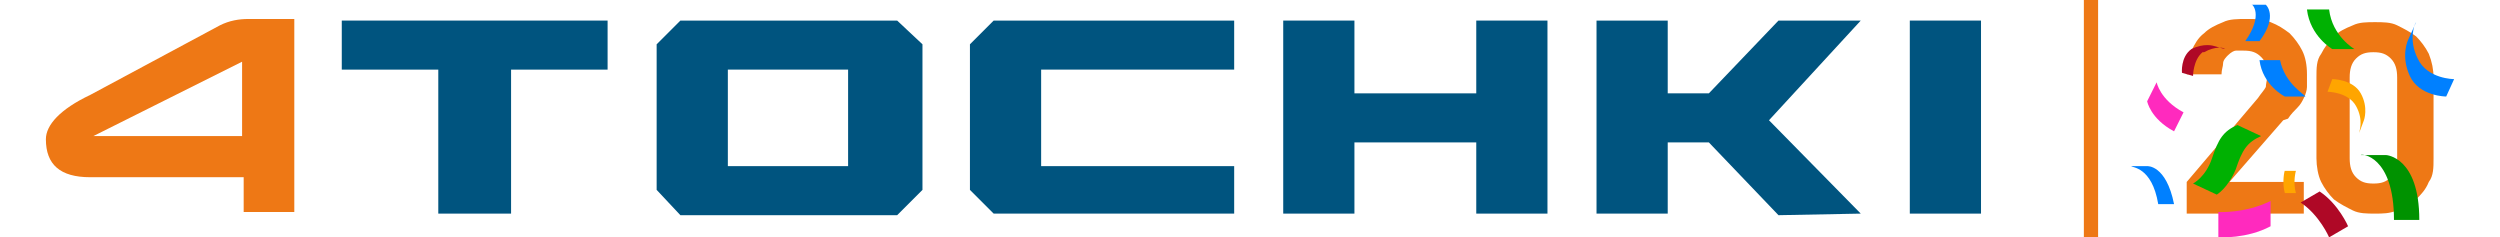 <?xml version="1.0" encoding="UTF-8"?>
<svg id="_Слой_2" data-name="Слой_2" xmlns="http://www.w3.org/2000/svg" version="1.1" xmlns:xlink="http://www.w3.org/1999/xlink" viewBox="0 0 158 15">
  <!-- Generator: Adobe Illustrator 29.0.0, SVG Export Plug-In . SVG Version: 2.1.0 Build 186)  -->
  <defs>
    <style>
      .st0 {
        fill: url(#linear-gradient2);
      }

      .st1 {
        fill: url(#linear-gradient10);
      }

      .st2 {
        fill: url(#linear-gradient1);
      }

      .st3 {
        fill: url(#linear-gradient9);
      }

      .st4 {
        fill: url(#linear-gradient8);
      }

      .st5 {
        fill: url(#linear-gradient11);
      }

      .st6 {
        fill: #00547f;
      }

      .st7 {
        fill: url(#linear-gradient12);
      }

      .st8 {
        fill: url(#linear-gradient7);
      }

      .st9 {
        fill: url(#linear-gradient4);
      }

      .st10 {
        fill: url(#linear-gradient14);
      }

      .st11 {
        fill: url(#linear-gradient5);
      }

      .st12 {
        fill: url(#linear-gradient3);
      }

      .st13 {
        fill: #ee7815;
      }

      .st14 {
        fill: url(#linear-gradient15);
      }

      .st15 {
        fill: url(#linear-gradient6);
      }

      .st16 {
        fill: url(#linear-gradient13);
      }

      .st17 {
        fill: url(#linear-gradient);
      }
    </style>
    <linearGradient id="linear-gradient" x1="-6084.5" y1="-5851.9" x2="-6082.6" y2="-5851.1" gradientTransform="translate(7146.9 6631) rotate(-.4) scale(1.1)" gradientUnits="userSpaceOnUse">
      <stop offset="0" stop-color="orange"/>
      <stop offset="0" stop-color="#ffa800"/>
      <stop offset="0" stop-color="#ffb102"/>
      <stop offset="0" stop-color="#ffc206"/>
      <stop offset="0" stop-color="#ffcc08"/>
      <stop offset=".1" stop-color="orange"/>
      <stop offset=".5" stop-color="#ffcc08"/>
      <stop offset=".8" stop-color="#ff9100"/>
      <stop offset=".9" stop-color="#ffcc08"/>
      <stop offset="1" stop-color="#ff8e00"/>
    </linearGradient>
    <linearGradient id="linear-gradient1" x1="-4900" y1="-5841.1" x2="-4897.3" y2="-5840" gradientTransform="translate(-5497.6 -6621.8) rotate(179.6) scale(1.1)" xlink:href="#linear-gradient"/>
    <linearGradient id="linear-gradient2" x1="-4488.3" y1="-3266.2" x2="-4487.4" y2="-3269.7" gradientTransform="translate(2907.9 1616.9) rotate(-5.9) scale(.6)" xlink:href="#linear-gradient"/>
    <linearGradient id="linear-gradient3" x1="-6629.5" y1="-5892.4" x2="-6629.4" y2="-5894.3" gradientTransform="translate(9848.5 6137.9) rotate(-9.4) scale(1.3)" gradientUnits="userSpaceOnUse">
      <stop offset="0" stop-color="#0080ff"/>
      <stop offset="0" stop-color="#0183ff"/>
      <stop offset="0" stop-color="#068cff"/>
      <stop offset="0" stop-color="#0f9dff"/>
      <stop offset="0" stop-color="#1cb4ff"/>
      <stop offset="0" stop-color="#2bcfff"/>
      <stop offset=".1" stop-color="#0080ff"/>
      <stop offset=".5" stop-color="#26ccff"/>
      <stop offset=".8" stop-color="#0074ea"/>
      <stop offset=".9" stop-color="#06bcff"/>
      <stop offset="1" stop-color="#0072e8"/>
    </linearGradient>
    <linearGradient id="linear-gradient4" x1="-11412.1" y1="-6754.5" x2="-11411.2" y2="-6758" gradientTransform="translate(-13165.3 3710.7) rotate(133.9) scale(1)" gradientUnits="userSpaceOnUse">
      <stop offset="0" stop-color="#d4082d"/>
      <stop offset="0" stop-color="#d7082d"/>
      <stop offset="0" stop-color="#e0082f"/>
      <stop offset="0" stop-color="#f10832"/>
      <stop offset="0" stop-color="#ff0835"/>
      <stop offset=".1" stop-color="#d4082d"/>
      <stop offset=".5" stop-color="#ff0835"/>
      <stop offset=".8" stop-color="#b50827"/>
      <stop offset=".9" stop-color="#ff0835"/>
      <stop offset="1" stop-color="#af0826"/>
    </linearGradient>
    <linearGradient id="linear-gradient5" x1="-6180.4" y1="-5793.3" x2="-6180.2" y2="-5791.1" gradientTransform="translate(7555.5 6300.7) rotate(-2.8) scale(1.1)" xlink:href="#linear-gradient3"/>
    <linearGradient id="linear-gradient6" x1="-6273.9" y1="-5947.3" x2="-6273.8" y2="-5945.1" gradientTransform="translate(8088.3 7008.9) rotate(-2) scale(1.2)" gradientUnits="userSpaceOnUse">
      <stop offset="0" stop-color="#00b102"/>
      <stop offset="0" stop-color="#00b402"/>
      <stop offset="0" stop-color="#00bd03"/>
      <stop offset="0" stop-color="#00ce04"/>
      <stop offset="0" stop-color="#00e506"/>
      <stop offset="0" stop-color="#00f008"/>
      <stop offset=".1" stop-color="#00b102"/>
      <stop offset=".5" stop-color="#00f008"/>
      <stop offset=".8" stop-color="#009700"/>
      <stop offset=".9" stop-color="#00f008"/>
      <stop offset="1" stop-color="#009200"/>
    </linearGradient>
    <linearGradient id="linear-gradient7" x1="-6907.6" y1="-6573.2" x2="-6905.9" y2="-6575.7" gradientTransform="translate(13234 10402.8) rotate(-5.1) scale(1.8)" xlink:href="#linear-gradient6"/>
    <linearGradient id="linear-gradient8" x1="-10649.3" y1="-6892.7" x2="-10648.4" y2="-6896.2" gradientTransform="translate(3857.4 -15015.7) rotate(-109) scale(1.2)" gradientUnits="userSpaceOnUse">
      <stop offset="0" stop-color="#ff4ad1"/>
      <stop offset="0" stop-color="#ff4dd2"/>
      <stop offset="0" stop-color="#ff56d8"/>
      <stop offset="0" stop-color="#ff67e2"/>
      <stop offset="0" stop-color="#ff7eef"/>
      <stop offset="0" stop-color="#ff8bf7"/>
      <stop offset=".1" stop-color="#ff4ad1"/>
      <stop offset=".5" stop-color="#ff8bf7"/>
      <stop offset=".8" stop-color="#ff30c2"/>
      <stop offset=".9" stop-color="#ff8bf7"/>
      <stop offset="1" stop-color="#ff2abe"/>
    </linearGradient>
    <linearGradient id="linear-gradient9" x1="-6546.2" y1="-6462.2" x2="-6546" y2="-6464.9" gradientTransform="translate(9918.3 9834.4) rotate(.5) scale(1.5)" xlink:href="#linear-gradient6"/>
    <linearGradient id="linear-gradient10" x1="-4809.7" y1="-3870.3" x2="-4808" y2="-3869.6" gradientTransform="translate(3455.1 2287.7) rotate(-4.2) scale(.7)" xlink:href="#linear-gradient4"/>
    <linearGradient id="linear-gradient11" x1="-3865.2" y1="-2769.1" x2="-3861.5" y2="-2767.5" gradientTransform="translate(-1476.5 2650.5) rotate(85.8) scale(.7)" xlink:href="#linear-gradient4"/>
    <linearGradient id="linear-gradient12" x1="-6705.4" y1="-6745" x2="-6703.6" y2="-6744.2" gradientTransform="translate(11214 12375.1) rotate(3) scale(1.7)" xlink:href="#linear-gradient3"/>
    <linearGradient id="linear-gradient13" x1="-6705.9" y1="-6744.3" x2="-6703.6" y2="-6743.3" gradientTransform="translate(11214 12375.1) rotate(3) scale(1.7)" xlink:href="#linear-gradient3"/>
    <linearGradient id="linear-gradient14" x1="-5369" y1="-4406.9" x2="-5368.2" y2="-4410.1" gradientTransform="translate(4559 2960.1) rotate(-5.6) scale(.8)" xlink:href="#linear-gradient3"/>
    <linearGradient id="linear-gradient15" x1="-4430.3" y1="-2968.7" x2="-4425.8" y2="-2965.2" gradientTransform="translate(2770 1356.5) rotate(-6.7) scale(.6)" xlink:href="#linear-gradient8"/>
  </defs>
  <path class="st13" d="M144.3,7.6l-3.4,3.9h4.7v2h-7.4v-2l4.5-5.3c.2-.3.4-.5.5-.7,0-.2.1-.5.1-.8,0-.5-.1-.8-.4-1.1-.3-.3-.6-.4-1.1-.4s-.4,0-.5,0-.3.1-.5.3c-.1.1-.3.3-.3.5,0,.2-.1.4-.1.7h-2.2c0-.6,0-1.1.3-1.5.2-.4.4-.8.8-1.1.3-.3.7-.5,1.2-.7.4-.2.9-.2,1.5-.2s1,0,1.5.2c.5.2.8.4,1.2.7.3.3.6.7.8,1.1.2.4.3.9.3,1.5s0,.6,0,.8c0,.2-.1.5-.2.7s-.2.4-.4.6c-.2.2-.4.4-.6.7ZM153.8,4.9v5.1c0,.6,0,1.1-.3,1.5-.2.5-.5.8-.8,1.1-.3.3-.7.5-1.2.7-.5.2-.9.2-1.4.2s-1,0-1.4-.2c-.4-.2-.8-.4-1.2-.7-.3-.3-.6-.7-.8-1.1-.2-.4-.3-1-.3-1.5v-5.1c0-.6,0-1.1.3-1.5.2-.4.5-.8.8-1.1.3-.3.7-.5,1.2-.7.4-.2.9-.2,1.4-.2s1,0,1.4.2c.4.2.8.4,1.2.7.3.3.6.7.8,1.1.2.5.3,1,.3,1.5ZM151.5,4.9c0-.5-.1-.9-.4-1.2-.3-.3-.6-.4-1.1-.4s-.8.1-1.1.4-.4.7-.4,1.2v5.1c0,.5.1.9.4,1.2s.6.4,1.1.4.8-.1,1.1-.4c.3-.3.4-.7.4-1.2v-5.1Z"/>
  <rect class="st6" x="120.7" y="1.3" width="4.5" height="12.2"/>
  <polygon class="st6" points="78 4.4 78 1.3 62.8 1.3 61.3 2.8 61.3 12 62.8 13.5 78 13.5 78 10.5 65.8 10.5 65.8 4.4 78 4.4"/>
  <polygon class="st6" points="93.3 1.3 93.3 5.9 85.6 5.9 85.6 1.3 81.1 1.3 81.1 13.5 85.6 13.5 85.6 9 93.3 9 93.3 13.5 97.8 13.5 97.8 1.3 93.3 1.3"/>
  <path class="st6" d="M43,1.3l-1.5,1.5v9.2l1.5,1.6h13.7l1.6-1.6V2.8l-1.6-1.5h-13.7ZM46,4.4h7.6v6.1h-7.6v-6.1Z"/>
  <polygon class="st6" points="38.4 4.4 38.4 1.3 21.6 1.3 21.6 4.4 27.7 4.4 27.7 13.5 32.3 13.5 32.3 4.4 38.4 4.4"/>
  <polygon class="st6" points="105.4 1.3 100.9 1.3 100.9 13.5 105.4 13.5 105.4 9 108 9 112.4 13.6 117.6 13.5 111.8 7.6 117.6 1.3 112.4 1.3 108 5.9 105.4 5.9 105.4 1.3"/>
  <path class="st13" d="M18.5,1.2h-2.8c-.6,0-1.2.1-1.8.4L5.7,6c-1.9.9-2.8,1.9-2.8,2.8,0,1.6.9,2.4,2.8,2.4h9.7v2.2h3.2V1.2ZM15.3,8.6H5.9L15.3,3.9v4.7Z"/>
  <rect class="st13" x="131.7" width=".9" height="15"/>
  <path class="st17" d="M146.7,0h0s0,0,0,0Z"/>
  <path class="st2" d="M148.9,6.7c.5.9.2,1.6.2,1.7l.3-.8s.3-.8-.2-1.7c-.5-.9-1.8-.9-1.8-.9l-.3.8s1.3,0,1.8.9Z"/>
  <path class="st0" d="M145.1,10.8h-.7c0-.1-.2.7,0,1.4h.7c-.2-.7,0-1.4,0-1.4Z"/>
  <path class="st12" d="M135.7,10.5h-1c0,.1,1.3,0,1.7,2.4h1c-.5-2.5-1.7-2.4-1.7-2.4Z"/>
  <path class="st9" d="M147.2,15l1.2-.7s-.6-1.4-1.8-2.2l-1.2.7c1.2.8,1.8,2.2,1.8,2.2Z"/>
  <path class="st11" d="M144.1,3.8h-1.3c.2,1.6,1.6,2.3,1.6,2.3h1.3c0-.1-1.3-.8-1.6-2.3Z"/>
  <path class="st15" d="M147.2.6h-1.4c.2,1.7,1.6,2.5,1.6,2.5h1.4c0,0-1.4-.8-1.6-2.5Z"/>
  <path class="st8" d="M141.4,7.9c-.9.4-1.2.9-1.6,2.1-.4,1.2-1.2,1.6-1.2,1.6l1.5.7s.7-.4,1.2-1.6c.4-1.2.7-1.7,1.6-2.1l-1.5-.7Z"/>
  <path class="st4" d="M140.2,13.4v1.6c.1,0,1.8.1,3.3-.7v-1.6c-1.6.8-3.3.7-3.3.7Z"/>
  <path class="st3" d="M150.8,9.8h-1.6c0-.1,2.1,0,2.1,4.1h1.6c0-4-2.1-4.1-2.1-4.1Z"/>
  <path class="st1" d="M139.8.2h0s0,0,0,0Z"/>
  <path class="st5" d="M139.3,3.3c.7-.4,1.3-.3,1.3-.2l-.7-.2s-.6-.2-1.4.2c-.7.5-.6,1.5-.6,1.5l.7.2s0-1,.6-1.5Z"/>
  <path class="st7" d="M152.8,1.9h0s0,0,0,0Z"/>
  <path class="st16" d="M152.8,3.7c-.6-1.2-.2-2.2-.1-2.3l-.5,1.1s-.5,1,.1,2.3c.6,1.3,2.3,1.3,2.3,1.3l.5-1.1s-1.7,0-2.3-1.3Z"/>
  <path class="st10" d="M143.2.3h-.9c0-.1.8.6-.4,2.3h.9c1.2-1.6.4-2.3.4-2.3Z"/>
  <path class="st14" d="M136.3,5.2l-.6,1.2s.2,1.1,1.7,1.9l.6-1.2c-1.5-.8-1.7-1.9-1.7-1.9Z"/>
</svg>